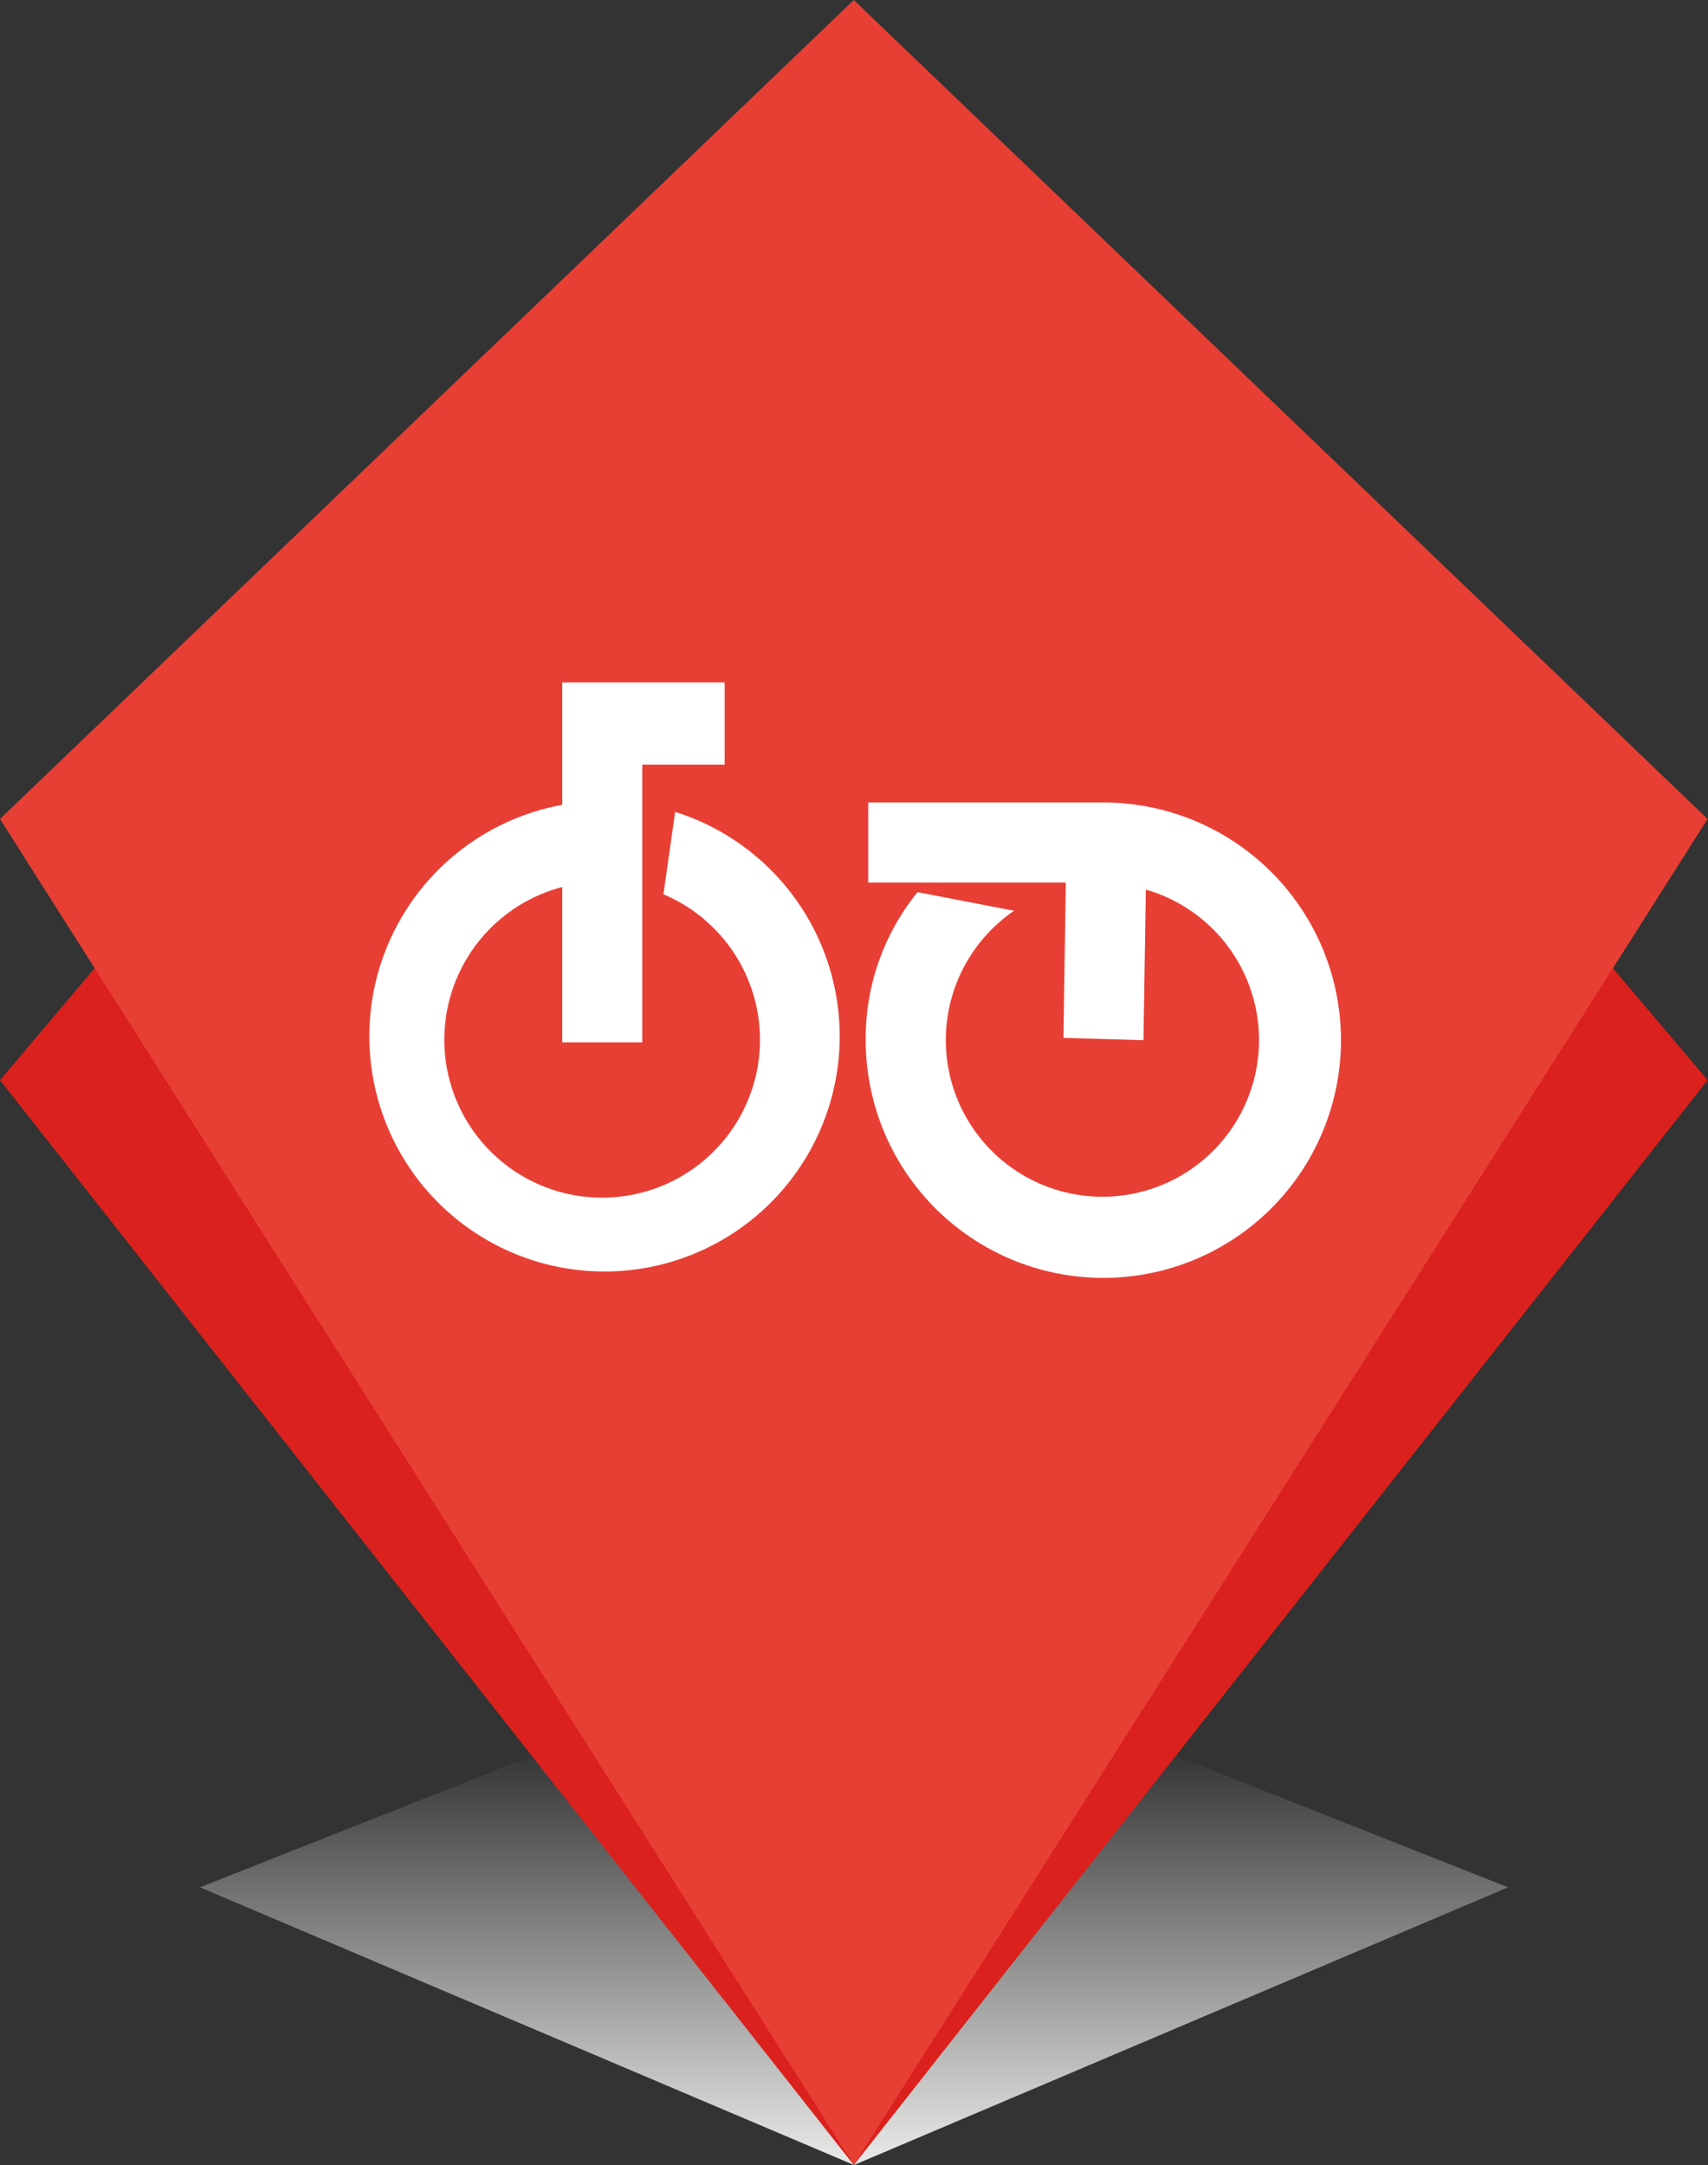 <svg id="roovee-rower-zajety" xmlns="http://www.w3.org/2000/svg" xmlns:xlink="http://www.w3.org/1999/xlink" width="33.408" height="42.335" viewBox="0 0 33.408 42.335">
  <rect x="0" y="0" width="33.408" height="42.335" fill="#333333" stroke="none"/>
  <defs>
    <linearGradient id="linear-gradient" x1="0.5" y1="0.98" x2="0.5" y2="0.225" gradientUnits="objectBoundingBox">
      <stop offset="0" stop-color="#e6e6e5"/>
      <stop offset="1" stop-color="#e6e6e5" stop-opacity="0"/>
    </linearGradient>
  </defs>
  <path id="Path_89" data-name="Path 89" d="M24.993,79.692,12.2,74.262,24.993,69.2l12.793,5.062Z" transform="translate(-8.289 -37.357)" fill="url(#linear-gradient)"/>
  <path id="Path_90" data-name="Path 90" d="M20.4,43.955,3.7,22.741,20.4,3l16.7,19.741Z" transform="translate(-3.7 -1.62)" fill="#da211d"/>
  <path id="Path_91" data-name="Path 91" d="M20.4,42.335,3.7,16.014,20.4,0l16.7,16.014Z" transform="translate(-3.7)" fill="#e83f34"/>
  <path id="Path_92" data-name="Path 92" d="M33.649,31.347h-4.6v1.565h3.865l-.046,3.037,1.565.046.046-2.945a3.063,3.063,0,1,1-2.577.414L30.014,33.1A4.531,4.531,0,0,0,29,35.995a4.648,4.648,0,1,0,4.648-4.648m-8.375.184-.23,1.611A3.087,3.087,0,1,1,23.065,33v3.037H24.63v-5.43h1.611V29H23.065v2.393a4.6,4.6,0,1,0,2.209.138" transform="translate(-12.067 -15.655)" fill="#fff"/>
</svg>
